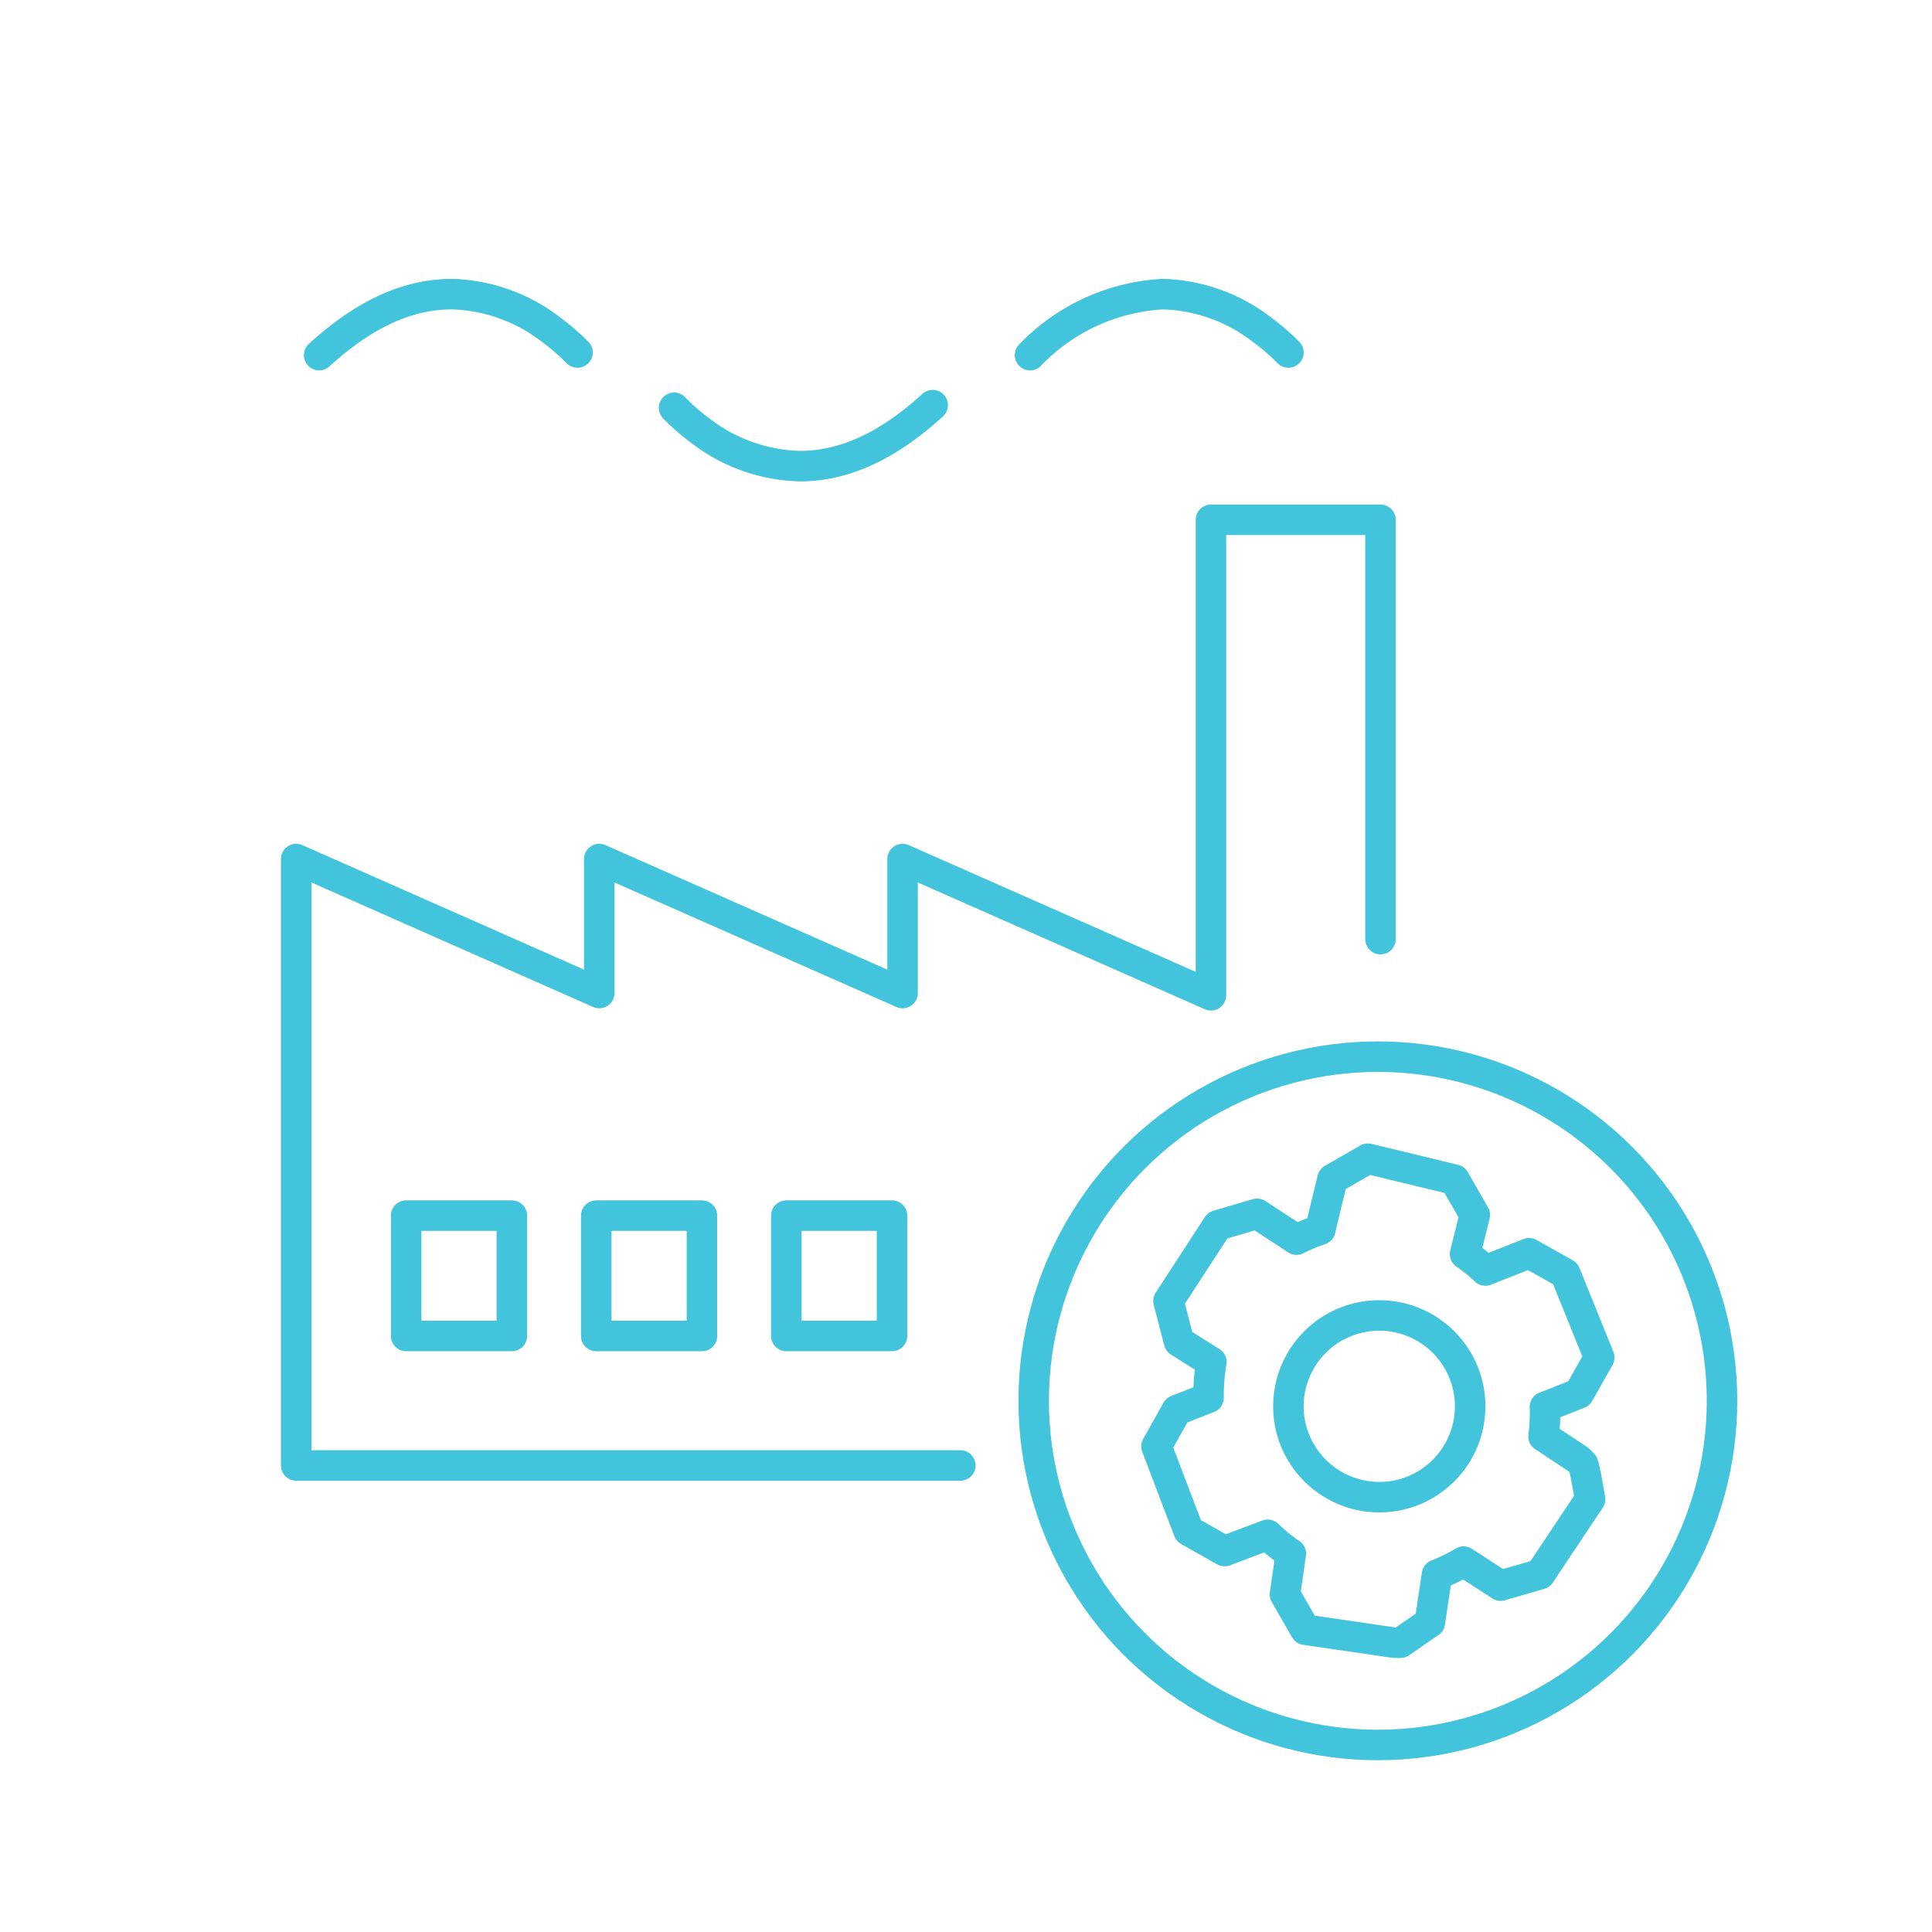 <svg id="Layer_1" data-name="Layer 1" xmlns="http://www.w3.org/2000/svg" viewBox="0 0 95.04 95.04"><defs><style>.cls-1{fill:none;stroke:#41c4dc;stroke-linecap:round;stroke-linejoin:round;stroke-width:1.5px;}</style></defs><title>Ind_Manufacturing_Icon</title><path class="cls-1" d="M50.67,17.47a9.78,9.78,0,0,1,6.52-3,8.33,8.33,0,0,1,4.88,1.74,10.69,10.69,0,0,1,1.31,1.13"/><path class="cls-1" d="M15.7,17.47c2.19-2,4.33-3,6.53-3a8.33,8.33,0,0,1,4.87,1.74,10.9,10.9,0,0,1,1.31,1.13"/><path class="cls-1" d="M45.88,19.93c-2.19,2-4.33,3-6.53,3a8.33,8.33,0,0,1-4.88-1.73,10.72,10.72,0,0,1-1.31-1.14"/><polyline class="cls-1" points="67.91 46.2 67.91 25.57 59.57 25.57 59.57 48.96 44.4 42.26 44.4 48.85 29.48 42.26 29.48 48.85 14.57 42.26 14.57 72.09 47.24 72.09"/><rect class="cls-1" x="19.98" y="59.8" width="5.2" height="5.92"/><rect class="cls-1" x="29.33" y="59.8" width="5.2" height="5.92"/><rect class="cls-1" x="38.68" y="59.8" width="5.2" height="5.92"/><path class="cls-1" d="M57.89,69.37l-1,1.78,1.58,4.15,1.77,1,2.12-.8a8.42,8.42,0,0,0,1.14.93c-.1.69-.29,2-.29,2l1,1.74,4.39.64h.29l1.45-1s.23-1.57.35-2.35h0A8.35,8.35,0,0,0,72,76.82L73.82,78l1.94-.56,2.46-3.69s-.28-1.67-.35-1.73l-.22-.22-1.72-1.14A8.81,8.81,0,0,0,76,69.21l1.67-.66,1-1.77L77,62.65l-1.78-1-2.15.85a8.27,8.27,0,0,0-1-.81l.48-1.92-1-1.74L67.29,57l-1.74,1s-.41,1.66-.6,2.49a8.72,8.72,0,0,0-1.17.49l-1.94-1.27-1.94.57L57.48,64,58,66l1.59,1a10.2,10.2,0,0,0-.14,1.76Zm5.68,1.1a4.47,4.47,0,1,1,5.54,3,4.48,4.48,0,0,1-5.54-3Zm0,0"/><circle class="cls-1" cx="67.78" cy="68.91" r="16.93"/></svg>